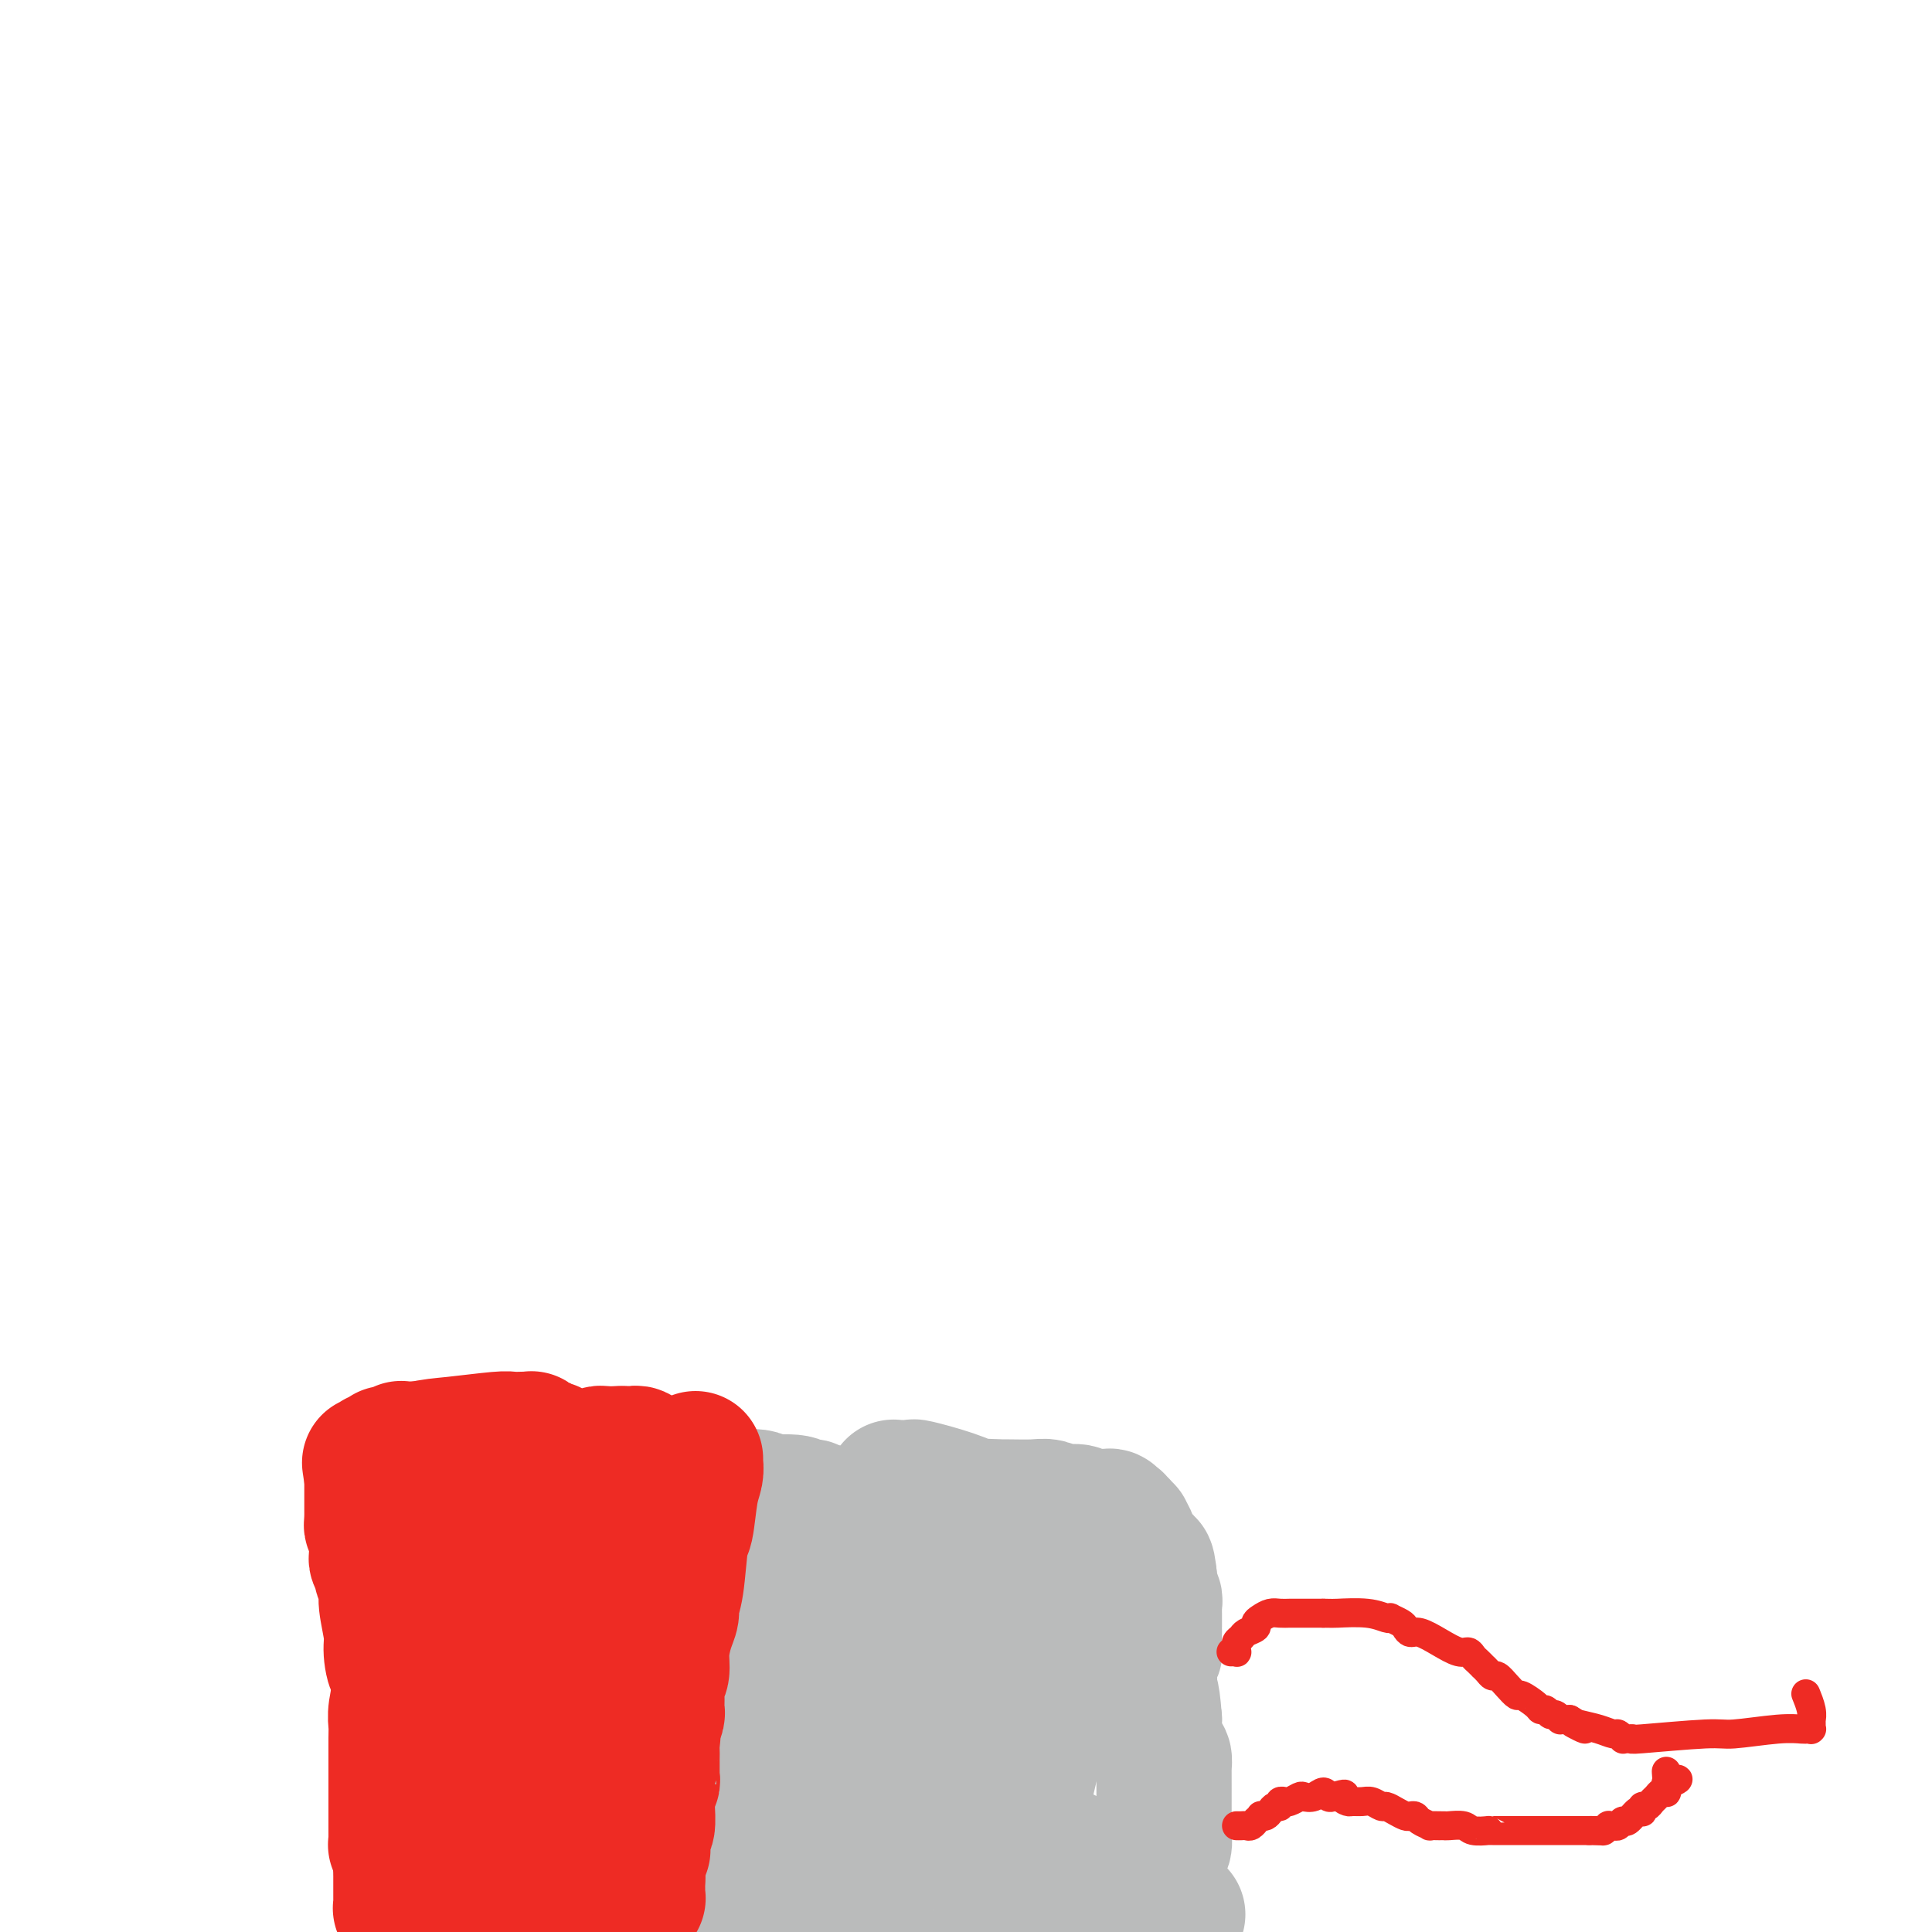 <svg viewBox='0 0 400 400' version='1.1' xmlns='http://www.w3.org/2000/svg' xmlns:xlink='http://www.w3.org/1999/xlink'><g fill='none' stroke='#BABBBB' stroke-width='6' stroke-linecap='round' stroke-linejoin='round'><path d='M83,300c-0.162,0.000 -0.324,0.000 0,0c0.324,-0.000 1.135,-0.001 2,0c0.865,0.001 1.783,0.003 2,0c0.217,-0.003 -0.268,-0.012 0,0c0.268,0.012 1.288,0.046 2,0c0.712,-0.046 1.116,-0.170 3,0c1.884,0.170 5.250,0.634 7,1c1.750,0.366 1.886,0.634 4,1c2.114,0.366 6.206,0.830 9,1c2.794,0.170 4.289,0.046 5,0c0.711,-0.046 0.637,-0.012 1,0c0.363,0.012 1.163,0.003 2,0c0.837,-0.003 1.710,-0.001 3,0c1.290,0.001 2.995,0.000 4,0c1.005,-0.000 1.309,-0.000 2,0c0.691,0.000 1.769,0.000 3,0c1.231,-0.000 2.616,-0.000 4,0'/><path d='M136,303c8.090,0.460 1.814,0.109 0,0c-1.814,-0.109 0.834,0.023 2,0c1.166,-0.023 0.848,-0.202 1,0c0.152,0.202 0.773,0.787 1,1c0.227,0.213 0.061,0.056 0,0c-0.061,-0.056 -0.018,-0.011 0,0c0.018,0.011 0.012,-0.012 0,0c-0.012,0.012 -0.029,0.059 0,0c0.029,-0.059 0.104,-0.223 1,0c0.896,0.223 2.611,0.833 3,1c0.389,0.167 -0.549,-0.109 1,0c1.549,0.109 5.585,0.603 8,1c2.415,0.397 3.207,0.699 4,1'/><path d='M157,307c3.354,0.587 1.241,0.056 1,0c-0.241,-0.056 1.392,0.363 3,1c1.608,0.637 3.190,1.491 5,2c1.810,0.509 3.847,0.673 5,1c1.153,0.327 1.423,0.819 2,1c0.577,0.181 1.460,0.052 2,0c0.540,-0.052 0.737,-0.028 1,0c0.263,0.028 0.591,0.060 1,0c0.409,-0.060 0.898,-0.212 1,0c0.102,0.212 -0.183,0.789 0,1c0.183,0.211 0.833,0.057 1,0c0.167,-0.057 -0.149,-0.016 0,0c0.149,0.016 0.762,0.008 1,0c0.238,-0.008 0.101,-0.016 0,0c-0.101,0.016 -0.167,0.057 0,0c0.167,-0.057 0.567,-0.211 1,0c0.433,0.211 0.901,0.789 1,1c0.099,0.211 -0.169,0.057 0,0c0.169,-0.057 0.776,-0.015 1,0c0.224,0.015 0.064,0.004 0,0c-0.064,-0.004 -0.032,-0.002 0,0'/><path d='M78,302c0.001,0.418 0.001,0.835 0,1c-0.001,0.165 -0.004,0.076 0,0c0.004,-0.076 0.015,-0.141 0,0c-0.015,0.141 -0.057,0.488 0,1c0.057,0.512 0.211,1.187 0,3c-0.211,1.813 -0.789,4.762 -1,8c-0.211,3.238 -0.056,6.765 0,9c0.056,2.235 0.014,3.178 0,4c-0.014,0.822 0.000,1.522 0,2c-0.000,0.478 -0.015,0.733 0,1c0.015,0.267 0.061,0.547 0,1c-0.061,0.453 -0.230,1.080 0,2c0.230,0.920 0.860,2.134 1,4c0.140,1.866 -0.211,4.384 0,6c0.211,1.616 0.985,2.330 1,3c0.015,0.670 -0.727,1.296 -1,2c-0.273,0.704 -0.076,1.487 0,2c0.076,0.513 0.031,0.757 0,1c-0.031,0.243 -0.047,0.485 0,1c0.047,0.515 0.157,1.303 0,2c-0.157,0.697 -0.581,1.303 -1,2c-0.419,0.697 -0.834,1.485 -1,2c-0.166,0.515 -0.083,0.758 0,1'/><path d='M76,360c-0.403,2.399 0.088,1.897 0,2c-0.088,0.103 -0.756,0.812 -1,1c-0.244,0.188 -0.065,-0.146 0,0c0.065,0.146 0.017,0.773 0,1c-0.017,0.227 -0.004,0.054 0,0c0.004,-0.054 -0.003,0.011 0,0c0.003,-0.011 0.015,-0.099 0,0c-0.015,0.099 -0.057,0.384 0,1c0.057,0.616 0.211,1.565 0,2c-0.211,0.435 -0.789,0.358 -1,2c-0.211,1.642 -0.057,5.003 0,7c0.057,1.997 0.015,2.628 0,3c-0.015,0.372 -0.004,0.484 0,1c0.004,0.516 0.001,1.437 0,2c-0.001,0.563 -0.000,0.767 0,1c0.000,0.233 0.000,0.495 0,1c-0.000,0.505 -0.000,1.252 0,2'/><path d='M74,386c-0.309,4.626 -0.083,3.191 0,3c0.083,-0.191 0.022,0.862 0,2c-0.022,1.138 -0.006,2.360 0,3c0.006,0.640 0.002,0.697 0,1c-0.002,0.303 -0.000,0.851 0,1c0.000,0.149 0.000,-0.100 0,0c-0.000,0.100 -0.000,0.548 0,1c0.000,0.452 0.000,0.906 0,1c-0.000,0.094 -0.000,-0.172 0,0c0.000,0.172 0.000,0.781 0,1c-0.000,0.219 -0.000,0.048 0,0c0.000,-0.048 0.000,0.025 0,0c-0.000,-0.025 -0.000,-0.150 0,0c0.000,0.150 0.000,0.575 0,1'/><path d='M77,399c-0.164,0.038 -0.327,0.077 0,0c0.327,-0.077 1.145,-0.269 4,-1c2.855,-0.731 7.749,-2.000 11,-3c3.251,-1.000 4.860,-1.732 6,-2c1.140,-0.268 1.811,-0.072 2,0c0.189,0.072 -0.104,0.019 0,0c0.104,-0.019 0.606,-0.005 1,0c0.394,0.005 0.679,0.001 1,0c0.321,-0.001 0.679,-0.000 1,0c0.321,0.000 0.606,0.000 1,0c0.394,-0.000 0.896,-0.000 2,0c1.104,0.000 2.810,0.000 4,0c1.190,-0.000 1.863,-0.000 3,0c1.137,0.000 2.738,-0.000 4,0c1.262,0.000 2.184,0.000 3,0c0.816,-0.000 1.525,-0.000 2,0c0.475,0.000 0.714,0.000 1,0c0.286,-0.000 0.617,-0.000 1,0c0.383,0.000 0.819,0.001 1,0c0.181,-0.001 0.108,-0.002 0,0c-0.108,0.002 -0.250,0.008 0,0c0.250,-0.008 0.893,-0.030 1,0c0.107,0.030 -0.321,0.113 0,0c0.321,-0.113 1.390,-0.423 3,0c1.610,0.423 3.762,1.580 5,2c1.238,0.420 1.563,0.102 2,0c0.437,-0.102 0.985,0.010 2,0c1.015,-0.010 2.496,-0.144 4,0c1.504,0.144 3.032,0.564 4,1c0.968,0.436 1.376,0.887 2,1c0.624,0.113 1.464,-0.110 2,0c0.536,0.110 0.768,0.555 1,1'/><path d='M151,398c3.565,0.713 1.477,-0.006 1,0c-0.477,0.006 0.657,0.736 1,1c0.343,0.264 -0.104,0.060 0,0c0.104,-0.060 0.759,0.022 1,0c0.241,-0.022 0.069,-0.149 0,0c-0.069,0.149 -0.034,0.575 0,1'/><path d='M197,399c-0.203,0.089 -0.405,0.178 0,0c0.405,-0.178 1.419,-0.622 2,-1c0.581,-0.378 0.730,-0.690 1,-1c0.270,-0.310 0.660,-0.618 1,-1c0.340,-0.382 0.630,-0.838 1,-1c0.370,-0.162 0.821,-0.028 1,0c0.179,0.028 0.086,-0.048 0,0c-0.086,0.048 -0.164,0.220 0,0c0.164,-0.220 0.569,-0.833 1,-1c0.431,-0.167 0.886,0.113 1,0c0.114,-0.113 -0.113,-0.618 0,-1c0.113,-0.382 0.565,-0.641 1,-1c0.435,-0.359 0.853,-0.818 1,-1c0.147,-0.182 0.024,-0.086 0,0c-0.024,0.086 0.050,0.164 0,0c-0.050,-0.164 -0.225,-0.568 0,-1c0.225,-0.432 0.849,-0.890 1,-1c0.151,-0.110 -0.171,0.128 0,0c0.171,-0.128 0.834,-0.622 1,-1c0.166,-0.378 -0.167,-0.640 0,-1c0.167,-0.360 0.833,-0.817 1,-1c0.167,-0.183 -0.166,-0.091 0,0c0.166,0.091 0.829,0.183 1,0c0.171,-0.183 -0.151,-0.641 0,-1c0.151,-0.359 0.776,-0.621 1,-1c0.224,-0.379 0.046,-0.876 0,-1c-0.046,-0.124 0.040,0.125 0,0c-0.040,-0.125 -0.207,-0.625 0,-1c0.207,-0.375 0.787,-0.626 1,-1c0.213,-0.374 0.057,-0.870 0,-1c-0.057,-0.130 -0.016,0.106 0,0c0.016,-0.106 0.008,-0.553 0,-1'/><path d='M213,379c1.464,-2.561 1.124,-1.463 1,-1c-0.124,0.463 -0.033,0.292 0,0c0.033,-0.292 0.006,-0.705 0,-1c-0.006,-0.295 0.008,-0.471 0,-1c-0.008,-0.529 -0.040,-1.412 0,-2c0.040,-0.588 0.151,-0.881 0,-2c-0.151,-1.119 -0.565,-3.063 -1,-5c-0.435,-1.937 -0.890,-3.868 -1,-5c-0.110,-1.132 0.124,-1.465 0,-2c-0.124,-0.535 -0.607,-1.270 -1,-2c-0.393,-0.730 -0.698,-1.453 -1,-2c-0.302,-0.547 -0.603,-0.917 -1,-1c-0.397,-0.083 -0.891,0.122 -1,0c-0.109,-0.122 0.167,-0.572 0,-1c-0.167,-0.428 -0.777,-0.833 -1,-1c-0.223,-0.167 -0.059,-0.096 0,0c0.059,0.096 0.013,0.218 0,0c-0.013,-0.218 0.007,-0.776 0,-1c-0.007,-0.224 -0.041,-0.112 0,0c0.041,0.112 0.155,0.226 0,0c-0.155,-0.226 -0.580,-0.793 -1,-1c-0.420,-0.207 -0.834,-0.056 -1,0c-0.166,0.056 -0.083,0.015 0,0c0.083,-0.015 0.167,-0.004 0,0c-0.167,0.004 -0.583,0.002 -1,0'/><path d='M204,351c-1.082,-1.203 -0.288,-0.712 0,-1c0.288,-0.288 0.071,-1.355 0,-2c-0.071,-0.645 0.004,-0.869 0,-1c-0.004,-0.131 -0.087,-0.170 0,-1c0.087,-0.830 0.343,-2.450 1,-4c0.657,-1.550 1.716,-3.031 2,-4c0.284,-0.969 -0.207,-1.425 0,-2c0.207,-0.575 1.112,-1.269 2,-2c0.888,-0.731 1.759,-1.500 2,-2c0.241,-0.500 -0.146,-0.732 0,-1c0.146,-0.268 0.827,-0.571 1,-1c0.173,-0.429 -0.160,-0.984 0,-2c0.160,-1.016 0.814,-2.492 1,-3c0.186,-0.508 -0.095,-0.048 0,0c0.095,0.048 0.565,-0.317 1,-1c0.435,-0.683 0.835,-1.686 1,-2c0.165,-0.314 0.097,0.059 0,0c-0.097,-0.059 -0.222,-0.551 0,-1c0.222,-0.449 0.792,-0.856 1,-1c0.208,-0.144 0.056,-0.025 0,0c-0.056,0.025 -0.014,-0.045 0,0c0.014,0.045 0.000,0.204 0,0c-0.000,-0.204 0.014,-0.772 0,-1c-0.014,-0.228 -0.054,-0.116 0,0c0.054,0.116 0.204,0.238 0,0c-0.204,-0.238 -0.762,-0.834 -1,-1c-0.238,-0.166 -0.158,0.099 0,0c0.158,-0.099 0.393,-0.563 0,-1c-0.393,-0.437 -1.413,-0.849 -2,-1c-0.587,-0.151 -0.739,-0.043 -1,0c-0.261,0.043 -0.630,0.022 -1,0'/><path d='M211,316c-1.405,-0.691 -2.418,-0.917 -3,-1c-0.582,-0.083 -0.735,-0.023 -1,0c-0.265,0.023 -0.644,0.007 -1,0c-0.356,-0.007 -0.690,-0.006 -1,0c-0.310,0.006 -0.598,0.016 -1,0c-0.402,-0.016 -0.920,-0.057 -1,0c-0.080,0.057 0.278,0.211 0,0c-0.278,-0.211 -1.191,-0.789 -2,-1c-0.809,-0.211 -1.512,-0.057 -2,0c-0.488,0.057 -0.761,0.015 -1,0c-0.239,-0.015 -0.445,-0.004 -1,0c-0.555,0.004 -1.459,0.001 -2,0c-0.541,-0.001 -0.718,-0.000 -1,0c-0.282,0.000 -0.667,0.000 -1,0c-0.333,-0.000 -0.614,-0.000 -1,0c-0.386,0.000 -0.878,0.000 -1,0c-0.122,-0.000 0.127,-0.000 0,0c-0.127,0.000 -0.629,0.000 -1,0c-0.371,-0.000 -0.611,-0.000 -1,0c-0.389,0.000 -0.925,0.000 -1,0c-0.075,-0.000 0.313,-0.000 0,0c-0.313,0.000 -1.327,0.000 -2,0c-0.673,-0.000 -1.006,-0.000 -1,0c0.006,0.000 0.352,0.000 0,0c-0.352,-0.000 -1.401,-0.000 -2,0c-0.599,0.000 -0.749,0.000 -1,0c-0.251,-0.000 -0.603,-0.000 -1,0c-0.397,0.000 -0.838,0.000 -1,0c-0.162,-0.000 -0.046,-0.000 0,0c0.046,0.000 0.023,0.000 0,0'/></g>
<g fill='none' stroke='#BABBBB' stroke-width='28' stroke-linecap='round' stroke-linejoin='round'><path d='M203,321c-0.025,-0.009 -0.049,-0.018 0,0c0.049,0.018 0.172,0.061 0,0c-0.172,-0.061 -0.637,-0.228 -1,0c-0.363,0.228 -0.623,0.850 -1,1c-0.377,0.150 -0.872,-0.171 -1,0c-0.128,0.171 0.110,0.834 0,1c-0.110,0.166 -0.568,-0.166 -1,0c-0.432,0.166 -0.836,0.828 -1,1c-0.164,0.172 -0.086,-0.147 0,0c0.086,0.147 0.182,0.762 0,1c-0.182,0.238 -0.641,0.101 -1,0c-0.359,-0.101 -0.618,-0.167 -1,0c-0.382,0.167 -0.887,0.565 -1,1c-0.113,0.435 0.167,0.905 0,1c-0.167,0.095 -0.781,-0.185 -1,0c-0.219,0.185 -0.045,0.833 0,1c0.045,0.167 -0.040,-0.149 0,0c0.040,0.149 0.204,0.761 0,1c-0.204,0.239 -0.776,0.105 -1,0c-0.224,-0.105 -0.099,-0.182 0,0c0.099,0.182 0.171,0.623 0,1c-0.171,0.377 -0.586,0.688 -1,1'/><path d='M192,331c-1.702,1.499 -0.456,0.247 0,0c0.456,-0.247 0.122,0.510 0,1c-0.122,0.490 -0.033,0.714 0,1c0.033,0.286 0.009,0.635 0,1c-0.009,0.365 -0.002,0.744 0,1c0.002,0.256 -0.001,0.387 0,1c0.001,0.613 0.004,1.708 0,2c-0.004,0.292 -0.016,-0.220 0,0c0.016,0.220 0.061,1.172 0,2c-0.061,0.828 -0.226,1.532 0,2c0.226,0.468 0.845,0.699 1,1c0.155,0.301 -0.155,0.673 0,1c0.155,0.327 0.774,0.610 1,1c0.226,0.390 0.060,0.889 0,1c-0.060,0.111 -0.015,-0.164 0,0c0.015,0.164 -0.000,0.768 0,1c0.000,0.232 0.016,0.093 0,0c-0.016,-0.093 -0.065,-0.138 0,0c0.065,0.138 0.244,0.460 1,1c0.756,0.540 2.090,1.296 3,2c0.910,0.704 1.396,1.354 2,2c0.604,0.646 1.325,1.287 2,2c0.675,0.713 1.304,1.496 2,2c0.696,0.504 1.458,0.727 2,1c0.542,0.273 0.863,0.595 1,1c0.137,0.405 0.089,0.893 0,1c-0.089,0.107 -0.220,-0.168 0,0c0.220,0.168 0.791,0.777 1,1c0.209,0.223 0.056,0.060 0,0c-0.056,-0.060 -0.016,-0.017 0,0c0.016,0.017 0.008,0.009 0,0'/><path d='M208,360c2.236,2.079 1.327,1.278 1,1c-0.327,-0.278 -0.073,-0.032 0,0c0.073,0.032 -0.037,-0.151 0,0c0.037,0.151 0.220,0.635 0,1c-0.220,0.365 -0.844,0.609 -1,1c-0.156,0.391 0.154,0.927 0,1c-0.154,0.073 -0.772,-0.317 -1,0c-0.228,0.317 -0.065,1.340 0,2c0.065,0.660 0.032,0.958 0,1c-0.032,0.042 -0.061,-0.172 0,0c0.061,0.172 0.213,0.732 0,1c-0.213,0.268 -0.792,0.246 -1,1c-0.208,0.754 -0.045,2.285 0,3c0.045,0.715 -0.026,0.616 0,1c0.026,0.384 0.150,1.253 0,2c-0.150,0.747 -0.575,1.374 -1,2'/><path d='M205,377c-0.480,2.807 -0.182,1.326 0,1c0.182,-0.326 0.246,0.505 0,1c-0.246,0.495 -0.802,0.655 -1,1c-0.198,0.345 -0.039,0.876 0,1c0.039,0.124 -0.042,-0.159 0,0c0.042,0.159 0.207,0.759 0,1c-0.207,0.241 -0.787,0.121 -1,0c-0.213,-0.121 -0.060,-0.243 0,0c0.060,0.243 0.027,0.853 0,1c-0.027,0.147 -0.049,-0.167 0,0c0.049,0.167 0.168,0.815 0,1c-0.168,0.185 -0.623,-0.095 -1,0c-0.377,0.095 -0.676,0.563 -1,1c-0.324,0.437 -0.672,0.843 -1,1c-0.328,0.157 -0.636,0.065 -1,0c-0.364,-0.065 -0.783,-0.105 -1,0c-0.217,0.105 -0.230,0.354 -1,1c-0.770,0.646 -2.296,1.689 -3,2c-0.704,0.311 -0.585,-0.109 -1,0c-0.415,0.109 -1.363,0.747 -2,1c-0.637,0.253 -0.962,0.121 -1,0c-0.038,-0.121 0.211,-0.230 0,0c-0.211,0.230 -0.883,0.798 -1,1c-0.117,0.202 0.321,0.039 0,0c-0.321,-0.039 -1.402,0.046 -2,0c-0.598,-0.046 -0.713,-0.222 -1,0c-0.287,0.222 -0.745,0.844 -2,1c-1.255,0.156 -3.305,-0.154 -4,0c-0.695,0.154 -0.033,0.772 -1,1c-0.967,0.228 -3.562,0.065 -5,0c-1.438,-0.065 -1.719,-0.033 -2,0'/><path d='M172,393c-3.529,0.391 -1.351,-0.631 -1,-1c0.351,-0.369 -1.126,-0.085 -2,0c-0.874,0.085 -1.145,-0.030 -2,0c-0.855,0.030 -2.295,0.203 -3,0c-0.705,-0.203 -0.676,-0.783 -1,-1c-0.324,-0.217 -1.001,-0.071 -2,0c-0.999,0.071 -2.319,0.068 -3,0c-0.681,-0.068 -0.724,-0.201 -4,-1c-3.276,-0.799 -9.785,-2.266 -13,-3c-3.215,-0.734 -3.135,-0.736 -5,-1c-1.865,-0.264 -5.676,-0.790 -8,-1c-2.324,-0.210 -3.162,-0.105 -4,0'/><path d='M124,385c-7.640,-1.222 -2.742,-0.276 -1,0c1.742,0.276 0.326,-0.120 -1,0c-1.326,0.120 -2.563,0.754 -4,1c-1.437,0.246 -3.076,0.104 -4,0c-0.924,-0.104 -1.134,-0.172 -2,0c-0.866,0.172 -2.387,0.582 -4,1c-1.613,0.418 -3.318,0.844 -4,1c-0.682,0.156 -0.340,0.041 -1,0c-0.660,-0.041 -2.322,-0.010 -3,0c-0.678,0.010 -0.372,-0.001 -1,0c-0.628,0.001 -2.192,0.014 -3,0c-0.808,-0.014 -0.861,-0.056 -1,0c-0.139,0.056 -0.363,0.211 -1,0c-0.637,-0.211 -1.686,-0.789 -2,-1c-0.314,-0.211 0.108,-0.057 0,0c-0.108,0.057 -0.745,0.016 -1,0c-0.255,-0.016 -0.127,-0.008 0,0'/><path d='M91,387c-5.345,0.083 -2.206,-0.710 -1,-1c1.206,-0.290 0.481,-0.078 0,0c-0.481,0.078 -0.716,0.021 -1,0c-0.284,-0.021 -0.616,-0.006 -1,0c-0.384,0.006 -0.820,0.001 -1,0c-0.180,-0.001 -0.104,-0.000 0,0c0.104,0.000 0.234,0.000 0,0c-0.234,-0.000 -0.833,-0.000 -1,0c-0.167,0.000 0.099,-0.000 0,0c-0.099,0.000 -0.561,0.000 -1,0c-0.439,-0.000 -0.853,-0.000 -1,0c-0.147,0.000 -0.025,0.001 0,0c0.025,-0.001 -0.046,-0.004 0,0c0.046,0.004 0.208,0.016 0,0c-0.208,-0.016 -0.788,-0.061 -1,0c-0.212,0.061 -0.057,0.228 0,0c0.057,-0.228 0.015,-0.850 0,-1c-0.015,-0.150 -0.004,0.171 0,0c0.004,-0.171 0.001,-0.834 0,-1c-0.001,-0.166 -0.000,0.166 0,0c0.000,-0.166 0.000,-0.828 0,-1c-0.000,-0.172 -0.000,0.148 0,0c0.000,-0.148 0.000,-0.765 0,-1c-0.000,-0.235 -0.001,-0.090 0,0c0.001,0.090 0.004,0.123 0,0c-0.004,-0.123 -0.016,-0.402 0,-1c0.016,-0.598 0.060,-1.517 0,-2c-0.060,-0.483 -0.222,-0.532 0,-1c0.222,-0.468 0.829,-1.357 1,-2c0.171,-0.643 -0.094,-1.041 0,-2c0.094,-0.959 0.547,-2.480 1,-4'/><path d='M85,370c0.547,-2.995 0.915,-3.482 1,-4c0.085,-0.518 -0.113,-1.066 0,-2c0.113,-0.934 0.537,-2.254 1,-4c0.463,-1.746 0.965,-3.918 1,-5c0.035,-1.082 -0.397,-1.073 0,-2c0.397,-0.927 1.623,-2.788 2,-4c0.377,-1.212 -0.094,-1.774 0,-2c0.094,-0.226 0.755,-0.116 1,0c0.245,0.116 0.076,0.238 0,0c-0.076,-0.238 -0.059,-0.837 0,-1c0.059,-0.163 0.159,0.110 0,0c-0.159,-0.110 -0.578,-0.604 -1,-1c-0.422,-0.396 -0.849,-0.695 -1,-1c-0.151,-0.305 -0.026,-0.618 0,-1c0.026,-0.382 -0.046,-0.835 0,-1c0.046,-0.165 0.209,-0.043 0,0c-0.209,0.043 -0.792,0.008 -1,0c-0.208,-0.008 -0.042,0.012 0,0c0.042,-0.012 -0.041,-0.055 0,0c0.041,0.055 0.207,0.208 0,0c-0.207,-0.208 -0.788,-0.778 -1,-1c-0.212,-0.222 -0.057,-0.097 0,0c0.057,0.097 0.015,0.167 0,0c-0.015,-0.167 -0.004,-0.569 0,-1c0.004,-0.431 0.002,-0.889 0,-1c-0.002,-0.111 -0.004,0.125 0,0c0.004,-0.125 0.015,-0.611 0,-1c-0.015,-0.389 -0.056,-0.682 0,-1c0.056,-0.318 0.207,-0.663 0,-1c-0.207,-0.337 -0.774,-0.668 -1,-1c-0.226,-0.332 -0.113,-0.666 0,-1'/><path d='M86,334c-0.790,-2.321 -0.264,-2.124 0,-2c0.264,0.124 0.268,0.175 0,0c-0.268,-0.175 -0.808,-0.575 -1,-1c-0.192,-0.425 -0.037,-0.876 0,-1c0.037,-0.124 -0.043,0.079 0,0c0.043,-0.079 0.209,-0.442 0,-1c-0.209,-0.558 -0.792,-1.312 -1,-2c-0.208,-0.688 -0.042,-1.309 0,-2c0.042,-0.691 -0.040,-1.453 0,-2c0.040,-0.547 0.203,-0.878 0,-1c-0.203,-0.122 -0.772,-0.035 -1,0c-0.228,0.035 -0.114,0.017 0,0'/><path d='M83,322c-0.464,-2.018 -0.124,-1.064 0,-1c0.124,0.064 0.033,-0.761 0,-1c-0.033,-0.239 -0.009,0.109 0,0c0.009,-0.109 0.002,-0.674 0,-1c-0.002,-0.326 -0.001,-0.412 0,-1c0.001,-0.588 0.000,-1.678 0,-2c-0.000,-0.322 -0.000,0.125 0,0c0.000,-0.125 0.000,-0.821 0,-1c-0.000,-0.179 -0.000,0.159 0,0c0.000,-0.159 0.000,-0.813 0,-1c-0.000,-0.187 -0.000,0.094 0,0c0.000,-0.094 0.000,-0.564 0,-1c-0.000,-0.436 -0.000,-0.839 0,-1c0.000,-0.161 -0.000,-0.082 0,0c0.000,0.082 0.000,0.167 0,0c-0.000,-0.167 -0.000,-0.585 0,-1c0.000,-0.415 0.000,-0.828 0,-1c-0.000,-0.172 -0.000,-0.103 0,0c0.000,0.103 0.000,0.239 0,0c-0.000,-0.239 -0.000,-0.852 0,-1c0.000,-0.148 0.000,0.171 0,0c-0.000,-0.171 -0.001,-0.831 0,-1c0.001,-0.169 0.004,0.152 0,0c-0.004,-0.152 -0.015,-0.776 0,-1c0.015,-0.224 0.057,-0.046 0,0c-0.057,0.046 -0.212,-0.039 0,0c0.212,0.039 0.792,0.204 1,0c0.208,-0.204 0.046,-0.776 0,-1c-0.046,-0.224 0.026,-0.099 0,0c-0.026,0.099 -0.150,0.171 0,0c0.150,-0.171 0.575,-0.586 1,-1'/><path d='M85,305c0.797,-2.646 1.789,-0.762 2,0c0.211,0.762 -0.360,0.400 0,0c0.360,-0.400 1.653,-0.838 2,-1c0.347,-0.162 -0.250,-0.047 0,0c0.250,0.047 1.347,0.027 2,0c0.653,-0.027 0.861,-0.060 1,0c0.139,0.060 0.209,0.212 1,0c0.791,-0.212 2.303,-0.789 3,-1c0.697,-0.211 0.579,-0.057 1,0c0.421,0.057 1.380,0.015 2,0c0.620,-0.015 0.902,-0.004 1,0c0.098,0.004 0.012,0.001 0,0c-0.012,-0.001 0.048,-0.000 0,0c-0.048,0.000 -0.205,0.000 0,0c0.205,-0.000 0.772,-0.000 1,0c0.228,0.000 0.117,0.000 0,0c-0.117,-0.000 -0.239,-0.001 0,0c0.239,0.001 0.841,0.004 1,0c0.159,-0.004 -0.124,-0.015 0,0c0.124,0.015 0.655,0.056 1,0c0.345,-0.056 0.506,-0.207 1,0c0.494,0.207 1.323,0.773 2,1c0.677,0.227 1.203,0.114 2,0c0.797,-0.114 1.866,-0.228 3,0c1.134,0.228 2.332,0.797 3,1c0.668,0.203 0.807,0.040 1,0c0.193,-0.040 0.441,0.045 1,0c0.559,-0.045 1.428,-0.218 2,0c0.572,0.218 0.846,0.828 1,1c0.154,0.172 0.187,-0.094 1,0c0.813,0.094 2.407,0.547 4,1'/><path d='M124,307c4.069,0.620 3.242,0.170 3,0c-0.242,-0.170 0.101,-0.059 1,0c0.899,0.059 2.353,0.067 3,0c0.647,-0.067 0.488,-0.210 1,0c0.512,0.210 1.694,0.774 2,1c0.306,0.226 -0.265,0.113 0,0c0.265,-0.113 1.365,-0.226 2,0c0.635,0.226 0.804,0.793 1,1c0.196,0.207 0.420,0.056 1,0c0.580,-0.056 1.517,-0.015 2,0c0.483,0.015 0.512,0.004 1,0c0.488,-0.004 1.437,-0.001 2,0c0.563,0.001 0.742,0.000 1,0c0.258,-0.000 0.595,0.000 1,0c0.405,-0.000 0.879,-0.001 1,0c0.121,0.001 -0.109,0.004 0,0c0.109,-0.004 0.557,-0.015 1,0c0.443,0.015 0.880,0.055 1,0c0.120,-0.055 -0.079,-0.207 0,0c0.079,0.207 0.434,0.772 1,1c0.566,0.228 1.342,0.117 3,0c1.658,-0.117 4.199,-0.241 5,0c0.801,0.241 -0.136,0.848 1,1c1.136,0.152 4.346,-0.152 6,0c1.654,0.152 1.754,0.759 2,1c0.246,0.241 0.640,0.117 1,0c0.360,-0.117 0.688,-0.228 1,0c0.312,0.228 0.609,0.793 1,1c0.391,0.207 0.874,0.056 1,0c0.126,-0.056 -0.107,-0.016 0,0c0.107,0.016 0.553,0.008 1,0'/><path d='M171,313c7.287,1.150 2.005,1.025 0,1c-2.005,-0.025 -0.733,0.050 0,0c0.733,-0.050 0.927,-0.223 1,0c0.073,0.223 0.024,0.844 0,1c-0.024,0.156 -0.021,-0.151 0,0c0.021,0.151 0.062,0.761 0,1c-0.062,0.239 -0.228,0.107 0,0c0.228,-0.107 0.848,-0.190 1,0c0.152,0.190 -0.166,0.652 0,1c0.166,0.348 0.815,0.582 1,1c0.185,0.418 -0.094,1.019 0,2c0.094,0.981 0.561,2.343 1,3c0.439,0.657 0.850,0.609 1,1c0.150,0.391 0.040,1.220 0,2c-0.040,0.780 -0.011,1.509 0,2c0.011,0.491 0.003,0.744 0,1c-0.003,0.256 -0.000,0.515 0,1c0.000,0.485 -0.001,1.194 0,2c0.001,0.806 0.004,1.708 0,2c-0.004,0.292 -0.015,-0.025 0,0c0.015,0.025 0.057,0.391 0,1c-0.057,0.609 -0.211,1.462 0,2c0.211,0.538 0.789,0.760 1,1c0.211,0.240 0.056,0.499 0,1c-0.056,0.501 -0.013,1.243 0,2c0.013,0.757 -0.003,1.529 0,2c0.003,0.471 0.026,0.640 0,1c-0.026,0.360 -0.100,0.911 0,2c0.100,1.089 0.373,2.716 1,4c0.627,1.284 1.608,2.224 2,3c0.392,0.776 0.196,1.388 0,2'/><path d='M180,355c1.333,6.847 0.165,2.966 0,2c-0.165,-0.966 0.674,0.984 1,2c0.326,1.016 0.140,1.099 0,1c-0.140,-0.099 -0.235,-0.380 0,0c0.235,0.380 0.799,1.421 1,2c0.201,0.579 0.040,0.694 0,1c-0.040,0.306 0.042,0.802 0,1c-0.042,0.198 -0.207,0.099 0,0c0.207,-0.099 0.787,-0.200 1,0c0.213,0.200 0.061,0.699 0,1c-0.061,0.301 -0.030,0.405 0,1c0.030,0.595 0.061,1.680 0,2c-0.061,0.320 -0.212,-0.126 0,0c0.212,0.126 0.789,0.822 1,1c0.211,0.178 0.057,-0.164 0,0c-0.057,0.164 -0.015,0.833 0,1c0.015,0.167 0.004,-0.166 0,0c-0.004,0.166 -0.001,0.833 0,1c0.001,0.167 0.000,-0.165 0,0c-0.000,0.165 0.000,0.829 0,1c-0.000,0.171 -0.002,-0.150 0,0c0.002,0.150 0.008,0.772 0,1c-0.008,0.228 -0.029,0.062 0,0c0.029,-0.062 0.107,-0.020 0,0c-0.107,0.020 -0.399,0.016 -1,0c-0.601,-0.016 -1.513,-0.046 -2,0c-0.487,0.046 -0.550,0.167 -1,0c-0.450,-0.167 -1.285,-0.622 -2,-1c-0.715,-0.378 -1.308,-0.679 -2,-1c-0.692,-0.321 -1.483,-0.663 -2,-1c-0.517,-0.337 -0.758,-0.668 -1,-1'/><path d='M173,369c-2.877,-0.820 -6.071,-0.870 -10,-2c-3.929,-1.130 -8.593,-3.340 -11,-4c-2.407,-0.660 -2.558,0.231 -3,0c-0.442,-0.231 -1.175,-1.585 -2,-2c-0.825,-0.415 -1.741,0.107 -2,0c-0.259,-0.107 0.137,-0.845 0,-1c-0.137,-0.155 -0.809,0.271 -2,0c-1.191,-0.271 -2.901,-1.239 -4,-2c-1.099,-0.761 -1.587,-1.314 -3,-2c-1.413,-0.686 -3.751,-1.504 -5,-2c-1.249,-0.496 -1.411,-0.669 -2,-1c-0.589,-0.331 -1.607,-0.821 -2,-1c-0.393,-0.179 -0.162,-0.048 0,0c0.162,0.048 0.254,0.013 0,0c-0.254,-0.013 -0.856,-0.004 -1,0c-0.144,0.004 0.169,0.002 0,0c-0.169,-0.002 -0.821,-0.004 -1,0c-0.179,0.004 0.116,0.016 0,0c-0.116,-0.016 -0.643,-0.059 -1,0c-0.357,0.059 -0.544,0.219 -1,0c-0.456,-0.219 -1.180,-0.817 -2,-1c-0.820,-0.183 -1.736,0.049 -2,0c-0.264,-0.049 0.123,-0.379 0,-1c-0.123,-0.621 -0.756,-1.534 -1,-2c-0.244,-0.466 -0.098,-0.486 0,-1c0.098,-0.514 0.148,-1.523 0,-2c-0.148,-0.477 -0.493,-0.421 0,-1c0.493,-0.579 1.823,-1.795 3,-3c1.177,-1.205 2.202,-2.401 3,-3c0.798,-0.599 1.371,-0.600 2,-1c0.629,-0.400 1.315,-1.200 2,-2'/><path d='M128,335c2.175,-1.536 2.611,-0.377 4,0c1.389,0.377 3.730,-0.029 5,0c1.270,0.029 1.470,0.491 3,1c1.530,0.509 4.389,1.064 7,2c2.611,0.936 4.973,2.255 6,3c1.027,0.745 0.720,0.918 1,1c0.280,0.082 1.147,0.075 2,0c0.853,-0.075 1.692,-0.216 2,0c0.308,0.216 0.086,0.789 0,1c-0.086,0.211 -0.034,0.060 0,0c0.034,-0.060 0.052,-0.030 0,0c-0.052,0.030 -0.173,0.060 0,0c0.173,-0.060 0.639,-0.208 1,0c0.361,0.208 0.618,0.774 1,1c0.382,0.226 0.891,0.113 1,0c0.109,-0.113 -0.181,-0.228 0,0c0.181,0.228 0.833,0.797 1,1c0.167,0.203 -0.151,0.040 0,0c0.151,-0.040 0.772,0.043 1,0c0.228,-0.043 0.063,-0.210 0,0c-0.063,0.210 -0.023,0.798 0,1c0.023,0.202 0.030,0.016 0,0c-0.030,-0.016 -0.098,0.136 0,0c0.098,-0.136 0.363,-0.562 0,-1c-0.363,-0.438 -1.355,-0.890 -2,-1c-0.645,-0.110 -0.945,0.122 -1,0c-0.055,-0.122 0.134,-0.599 0,-1c-0.134,-0.401 -0.593,-0.726 -1,-1c-0.407,-0.274 -0.763,-0.497 -1,-1c-0.237,-0.503 -0.353,-1.287 -1,-2c-0.647,-0.713 -1.823,-1.357 -3,-2'/><path d='M154,337c-1.254,-1.630 -0.389,-1.705 0,-2c0.389,-0.295 0.302,-0.811 0,-1c-0.302,-0.189 -0.817,-0.051 -1,0c-0.183,0.051 -0.033,0.014 0,0c0.033,-0.014 -0.051,-0.007 0,0c0.051,0.007 0.238,0.012 0,0c-0.238,-0.012 -0.900,-0.041 -1,0c-0.100,0.041 0.362,0.151 0,0c-0.362,-0.151 -1.549,-0.562 -2,-1c-0.451,-0.438 -0.166,-0.901 -1,-1c-0.834,-0.099 -2.788,0.167 -4,0c-1.212,-0.167 -1.683,-0.769 -2,-1c-0.317,-0.231 -0.481,-0.093 -1,0c-0.519,0.093 -1.395,0.140 -2,0c-0.605,-0.140 -0.940,-0.468 -4,-1c-3.060,-0.532 -8.844,-1.267 -13,-2c-4.156,-0.733 -6.683,-1.464 -9,-2c-2.317,-0.536 -4.424,-0.876 -6,-1c-1.576,-0.124 -2.622,-0.033 -3,0c-0.378,0.033 -0.087,0.009 0,0c0.087,-0.009 -0.028,-0.002 0,0c0.028,0.002 0.200,0.000 0,0c-0.200,-0.000 -0.774,0.001 -1,0c-0.226,-0.001 -0.106,-0.004 0,0c0.106,0.004 0.197,0.015 0,0c-0.197,-0.015 -0.684,-0.057 -1,0c-0.316,0.057 -0.463,0.211 -1,0c-0.537,-0.211 -1.463,-0.789 -2,-1c-0.537,-0.211 -0.683,-0.057 -1,0c-0.317,0.057 -0.805,0.016 -1,0c-0.195,-0.016 -0.098,-0.008 0,0'/><path d='M98,324c-7.032,-1.082 -2.613,-0.286 -1,0c1.613,0.286 0.421,0.061 0,0c-0.421,-0.061 -0.072,0.042 0,0c0.072,-0.042 -0.132,-0.228 0,0c0.132,0.228 0.600,0.870 1,1c0.400,0.130 0.733,-0.251 1,0c0.267,0.251 0.469,1.135 1,2c0.531,0.865 1.393,1.710 2,2c0.607,0.290 0.961,0.026 1,0c0.039,-0.026 -0.237,0.186 0,1c0.237,0.814 0.988,2.232 1,3c0.012,0.768 -0.715,0.888 -1,1c-0.285,0.112 -0.129,0.215 0,1c0.129,0.785 0.231,2.251 0,3c-0.231,0.749 -0.794,0.782 -1,1c-0.206,0.218 -0.054,0.621 0,1c0.054,0.379 0.011,0.734 0,1c-0.011,0.266 0.011,0.444 0,1c-0.011,0.556 -0.057,1.491 0,2c0.057,0.509 0.215,0.594 0,1c-0.215,0.406 -0.804,1.135 -1,2c-0.196,0.865 -0.001,1.867 0,3c0.001,1.133 -0.194,2.397 0,3c0.194,0.603 0.777,0.543 1,1c0.223,0.457 0.087,1.429 0,2c-0.087,0.571 -0.125,0.741 0,1c0.125,0.259 0.412,0.608 1,1c0.588,0.392 1.477,0.827 2,2c0.523,1.173 0.679,3.085 1,4c0.321,0.915 0.806,0.833 1,1c0.194,0.167 0.097,0.584 0,1'/><path d='M107,366c1.150,2.178 1.026,1.123 1,1c-0.026,-0.123 0.047,0.685 0,1c-0.047,0.315 -0.212,0.137 0,0c0.212,-0.137 0.803,-0.234 1,0c0.197,0.234 0.000,0.799 1,1c1.000,0.201 3.197,0.039 4,0c0.803,-0.039 0.213,0.045 5,0c4.787,-0.045 14.950,-0.220 21,0c6.050,0.220 7.988,0.833 9,1c1.012,0.167 1.097,-0.113 2,0c0.903,0.113 2.623,0.618 5,1c2.377,0.382 5.409,0.641 8,1c2.591,0.359 4.740,0.817 6,1c1.260,0.183 1.630,0.092 2,0'/><path d='M172,373c10.226,1.032 3.292,0.112 1,0c-2.292,-0.112 0.059,0.586 1,1c0.941,0.414 0.472,0.546 1,1c0.528,0.454 2.054,1.232 4,2c1.946,0.768 4.311,1.526 6,2c1.689,0.474 2.701,0.663 3,1c0.299,0.337 -0.117,0.822 0,1c0.117,0.178 0.766,0.048 1,0c0.234,-0.048 0.051,-0.013 0,0c-0.051,0.013 0.028,0.005 0,0c-0.028,-0.005 -0.163,-0.005 0,0c0.163,0.005 0.623,0.017 1,0c0.377,-0.017 0.669,-0.061 1,0c0.331,0.061 0.699,0.228 1,0c0.301,-0.228 0.535,-0.850 1,-1c0.465,-0.150 1.161,0.174 2,0c0.839,-0.174 1.821,-0.846 3,-1c1.179,-0.154 2.557,0.208 4,0c1.443,-0.208 2.953,-0.988 4,-1c1.047,-0.012 1.633,0.745 2,1c0.367,0.255 0.515,0.010 1,0c0.485,-0.010 1.307,0.217 3,1c1.693,0.783 4.256,2.122 6,3c1.744,0.878 2.667,1.293 6,3c3.333,1.707 9.074,4.705 12,6c2.926,1.295 3.036,0.887 3,1c-0.036,0.113 -0.220,0.749 0,1c0.220,0.251 0.842,0.119 1,0c0.158,-0.119 -0.150,-0.224 0,0c0.150,0.224 0.757,0.778 1,1c0.243,0.222 0.121,0.111 0,0'/><path d='M241,395c5.475,2.634 1.663,0.720 0,0c-1.663,-0.720 -1.177,-0.246 -1,0c0.177,0.246 0.044,0.263 0,0c-0.044,-0.263 0.002,-0.807 0,-1c-0.002,-0.193 -0.053,-0.037 0,0c0.053,0.037 0.211,-0.045 0,0c-0.211,0.045 -0.792,0.218 -1,0c-0.208,-0.218 -0.043,-0.828 0,-1c0.043,-0.172 -0.037,0.095 0,0c0.037,-0.095 0.192,-0.553 0,-1c-0.192,-0.447 -0.732,-0.884 -1,-1c-0.268,-0.116 -0.264,0.089 0,0c0.264,-0.089 0.789,-0.472 1,-1c0.211,-0.528 0.109,-1.202 0,-2c-0.109,-0.798 -0.226,-1.720 0,-2c0.226,-0.280 0.797,0.081 1,0c0.203,-0.081 0.040,-0.606 0,-1c-0.040,-0.394 0.042,-0.658 0,-1c-0.042,-0.342 -0.207,-0.763 0,-1c0.207,-0.237 0.788,-0.291 1,-1c0.212,-0.709 0.057,-2.072 0,-3c-0.057,-0.928 -0.014,-1.419 0,-3c0.014,-1.581 0.001,-4.251 0,-6c-0.001,-1.749 0.010,-2.577 0,-3c-0.010,-0.423 -0.041,-0.442 0,-1c0.041,-0.558 0.155,-1.655 0,-2c-0.155,-0.345 -0.580,0.061 -1,-1c-0.420,-1.061 -0.834,-3.589 -1,-5c-0.166,-1.411 -0.083,-1.706 0,-2'/><path d='M239,356c-0.536,-7.000 -0.876,-5.000 -1,-5c-0.124,0.000 -0.033,-1.999 0,-3c0.033,-1.001 0.009,-1.004 0,-1c-0.009,0.004 -0.002,0.016 0,0c0.002,-0.016 0.001,-0.059 0,0c-0.001,0.059 -0.001,0.219 0,0c0.001,-0.219 0.004,-0.819 0,-1c-0.004,-0.181 -0.015,0.056 0,0c0.015,-0.056 0.057,-0.405 0,-1c-0.057,-0.595 -0.211,-1.437 0,-2c0.211,-0.563 0.789,-0.847 1,-1c0.211,-0.153 0.057,-0.173 0,-1c-0.057,-0.827 -0.015,-2.460 0,-3c0.015,-0.540 0.004,0.014 0,0c-0.004,-0.014 -0.001,-0.596 0,-1c0.001,-0.404 0.000,-0.630 0,-1c-0.000,-0.370 -0.000,-0.883 0,-1c0.000,-0.117 0.000,0.162 0,0c-0.000,-0.162 -0.000,-0.764 0,-1c0.000,-0.236 0.001,-0.105 0,0c-0.001,0.105 -0.004,0.183 0,0c0.004,-0.183 0.015,-0.627 0,-1c-0.015,-0.373 -0.057,-0.675 0,-1c0.057,-0.325 0.211,-0.674 0,-1c-0.211,-0.326 -0.789,-0.631 -1,-1c-0.211,-0.369 -0.057,-0.803 0,-1c0.057,-0.197 0.015,-0.156 0,0c-0.015,0.156 -0.004,0.427 0,0c0.004,-0.427 0.001,-1.550 0,-2c-0.001,-0.450 -0.001,-0.225 0,0'/><path d='M238,327c-0.397,-4.956 -0.890,-2.847 -1,-2c-0.110,0.847 0.164,0.430 0,0c-0.164,-0.430 -0.766,-0.875 -1,-1c-0.234,-0.125 -0.100,0.070 0,0c0.100,-0.070 0.166,-0.405 0,-1c-0.166,-0.595 -0.565,-1.451 -1,-2c-0.435,-0.549 -0.905,-0.792 -1,-1c-0.095,-0.208 0.186,-0.382 0,-1c-0.186,-0.618 -0.838,-1.681 -1,-2c-0.162,-0.319 0.167,0.107 0,0c-0.167,-0.107 -0.828,-0.747 -1,-1c-0.172,-0.253 0.146,-0.120 0,0c-0.146,0.120 -0.757,0.228 -1,0c-0.243,-0.228 -0.118,-0.792 0,-1c0.118,-0.208 0.229,-0.059 0,0c-0.229,0.059 -0.797,0.030 -1,0c-0.203,-0.030 -0.041,-0.061 0,0c0.041,0.061 -0.041,0.212 0,0c0.041,-0.212 0.204,-0.789 0,-1c-0.204,-0.211 -0.775,-0.057 -1,0c-0.225,0.057 -0.105,0.016 0,0c0.105,-0.016 0.195,-0.008 0,0c-0.195,0.008 -0.674,0.017 -1,0c-0.326,-0.017 -0.499,-0.061 -1,0c-0.501,0.061 -1.328,0.227 -2,0c-0.672,-0.227 -1.187,-0.845 -2,-1c-0.813,-0.155 -1.922,0.155 -3,0c-1.078,-0.155 -2.124,-0.773 -3,-1c-0.876,-0.227 -1.582,-0.061 -3,0c-1.418,0.061 -3.548,0.017 -5,0c-1.452,-0.017 -2.226,-0.009 -3,0'/><path d='M206,312c-4.803,-0.399 -4.309,0.103 -5,0c-0.691,-0.103 -2.567,-0.813 -4,-1c-1.433,-0.187 -2.422,0.147 -3,0c-0.578,-0.147 -0.746,-0.775 -1,-1c-0.254,-0.225 -0.593,-0.046 -1,0c-0.407,0.046 -0.883,-0.040 -1,0c-0.117,0.040 0.124,0.207 0,0c-0.124,-0.207 -0.612,-0.787 -1,-1c-0.388,-0.213 -0.677,-0.057 -1,0c-0.323,0.057 -0.679,0.015 -1,0c-0.321,-0.015 -0.608,-0.004 -1,0c-0.392,0.004 -0.890,0.001 -1,0c-0.110,-0.001 0.167,0.001 0,0c-0.167,-0.001 -0.777,-0.004 -1,0c-0.223,0.004 -0.060,0.015 0,0c0.060,-0.015 0.015,-0.057 0,0c-0.015,0.057 -0.001,0.211 0,0c0.001,-0.211 -0.012,-0.789 0,-1c0.012,-0.211 0.050,-0.056 0,0c-0.050,0.056 -0.187,0.014 0,0c0.187,-0.014 0.698,0.002 1,0c0.302,-0.002 0.396,-0.020 1,0c0.604,0.020 1.718,0.079 2,0c0.282,-0.079 -0.268,-0.295 1,0c1.268,0.295 4.353,1.101 7,2c2.647,0.899 4.856,1.891 7,3c2.144,1.109 4.224,2.336 6,3c1.776,0.664 3.249,0.766 4,1c0.751,0.234 0.779,0.602 1,1c0.221,0.398 0.635,0.828 1,1c0.365,0.172 0.683,0.086 1,0'/><path d='M217,319c3.548,1.618 2.419,1.165 2,1c-0.419,-0.165 -0.126,-0.040 0,0c0.126,0.040 0.087,-0.004 0,0c-0.087,0.004 -0.220,0.056 0,0c0.220,-0.056 0.794,-0.218 1,0c0.206,0.218 0.044,0.818 0,1c-0.044,0.182 0.030,-0.053 0,0c-0.030,0.053 -0.164,0.395 0,1c0.164,0.605 0.625,1.472 1,2c0.375,0.528 0.665,0.715 1,1c0.335,0.285 0.717,0.668 1,1c0.283,0.332 0.468,0.615 0,2c-0.468,1.385 -1.588,3.873 -2,5c-0.412,1.127 -0.117,0.892 -1,5c-0.883,4.108 -2.944,12.559 -5,21c-2.056,8.441 -4.108,16.871 -5,23c-0.892,6.129 -0.625,9.958 0,12c0.625,2.042 1.607,2.298 2,3c0.393,0.702 0.196,1.851 0,3'/><path d='M218,397c-0.121,0.142 -0.243,0.284 0,0c0.243,-0.284 0.850,-0.993 1,-2c0.150,-1.007 -0.156,-2.312 0,-3c0.156,-0.688 0.774,-0.758 1,-1c0.226,-0.242 0.061,-0.657 0,-1c-0.061,-0.343 -0.016,-0.614 0,-1c0.016,-0.386 0.004,-0.888 0,-1c-0.004,-0.112 -0.001,0.166 0,0c0.001,-0.166 0.000,-0.775 0,-1c-0.000,-0.225 -0.000,-0.064 0,0c0.000,0.064 0.000,0.032 0,0'/></g>
<g fill='none' stroke='#EE2B24' stroke-width='28' stroke-linecap='round' stroke-linejoin='round'><path d='M144,302c0.006,0.466 0.013,0.931 0,1c-0.013,0.069 -0.045,-0.259 0,0c0.045,0.259 0.167,1.105 0,2c-0.167,0.895 -0.623,1.840 -1,4c-0.377,2.160 -0.675,5.537 -1,7c-0.325,1.463 -0.678,1.012 -1,3c-0.322,1.988 -0.612,6.415 -1,9c-0.388,2.585 -0.873,3.330 -1,4c-0.127,0.670 0.106,1.267 0,2c-0.106,0.733 -0.550,1.602 -1,3c-0.450,1.398 -0.905,3.324 -1,5c-0.095,1.676 0.172,3.104 0,4c-0.172,0.896 -0.782,1.262 -1,2c-0.218,0.738 -0.044,1.847 0,3c0.044,1.153 -0.041,2.350 0,3c0.041,0.650 0.207,0.751 0,1c-0.207,0.249 -0.788,0.644 -1,1c-0.212,0.356 -0.057,0.673 0,1c0.057,0.327 0.015,0.665 0,1c-0.015,0.335 -0.004,0.667 0,1c0.004,0.333 0.002,0.666 0,1'/><path d='M135,360c-1.392,8.919 -0.373,2.218 0,0c0.373,-2.218 0.100,0.049 0,1c-0.100,0.951 -0.027,0.587 0,1c0.027,0.413 0.007,1.602 0,2c-0.007,0.398 -0.001,0.004 0,0c0.001,-0.004 -0.004,0.383 0,1c0.004,0.617 0.015,1.465 0,2c-0.015,0.535 -0.057,0.756 0,1c0.057,0.244 0.212,0.512 0,1c-0.212,0.488 -0.793,1.197 -1,2c-0.207,0.803 -0.041,1.700 0,2c0.041,0.300 -0.041,0.002 0,1c0.041,0.998 0.207,3.290 0,4c-0.207,0.710 -0.788,-0.163 -1,0c-0.212,0.163 -0.057,1.363 0,2c0.057,0.637 0.015,0.711 0,1c-0.015,0.289 -0.003,0.794 0,1c0.003,0.206 -0.003,0.112 0,0c0.003,-0.112 0.015,-0.241 0,0c-0.015,0.241 -0.057,0.852 0,1c0.057,0.148 0.211,-0.167 0,0c-0.211,0.167 -0.789,0.816 -1,1c-0.211,0.184 -0.057,-0.095 0,0c0.057,0.095 0.015,0.565 0,1c-0.015,0.435 -0.004,0.833 0,1c0.004,0.167 0.001,0.101 0,0c-0.001,-0.101 -0.000,-0.237 0,0c0.000,0.237 0.000,0.847 0,1c-0.000,0.153 -0.000,-0.151 0,0c0.000,0.151 0.000,0.757 0,1c-0.000,0.243 -0.000,0.121 0,0'/><path d='M132,388c-0.464,4.493 -0.124,1.726 0,1c0.124,-0.726 0.033,0.589 0,1c-0.033,0.411 -0.009,-0.082 0,0c0.009,0.082 0.002,0.739 0,1c-0.002,0.261 -0.001,0.126 0,0c0.001,-0.126 0.000,-0.244 0,0c-0.000,0.244 -0.000,0.850 0,1c0.000,0.150 0.001,-0.156 0,0c-0.001,0.156 -0.004,0.774 0,1c0.004,0.226 0.016,0.060 0,0c-0.016,-0.060 -0.058,-0.015 0,0c0.058,0.015 0.217,0.001 0,0c-0.217,-0.001 -0.811,0.010 -1,0c-0.189,-0.010 0.026,-0.042 -1,0c-1.026,0.042 -3.293,0.159 -5,0c-1.707,-0.159 -2.853,-0.592 -6,0c-3.147,0.592 -8.296,2.210 -11,3c-2.704,0.790 -2.963,0.751 -3,1c-0.037,0.249 0.149,0.785 0,1c-0.149,0.215 -0.632,0.110 -1,0c-0.368,-0.110 -0.621,-0.225 -1,0c-0.379,0.225 -0.886,0.792 -1,1c-0.114,0.208 0.163,0.059 0,0c-0.163,-0.059 -0.765,-0.026 -1,0c-0.235,0.026 -0.102,0.045 0,0c0.102,-0.045 0.172,-0.156 0,0c-0.172,0.156 -0.586,0.578 -1,1'/><path d='M92,399c0.119,-0.000 0.238,-0.000 0,0c-0.238,0.000 -0.835,0.000 -1,0c-0.165,-0.000 0.100,-0.000 0,0c-0.100,0.000 -0.567,0.000 -1,0c-0.433,-0.000 -0.833,-0.000 -1,0c-0.167,0.000 -0.101,0.001 0,0c0.101,-0.001 0.237,-0.004 0,0c-0.237,0.004 -0.847,0.015 -1,0c-0.153,-0.015 0.151,-0.057 0,0c-0.151,0.057 -0.759,0.212 -1,0c-0.241,-0.212 -0.116,-0.793 0,-1c0.116,-0.207 0.223,-0.041 0,0c-0.223,0.041 -0.778,-0.042 -1,0c-0.222,0.042 -0.112,0.208 0,0c0.112,-0.208 0.227,-0.792 0,-1c-0.227,-0.208 -0.797,-0.042 -1,0c-0.203,0.042 -0.040,-0.040 0,0c0.040,0.040 -0.042,0.203 0,0c0.042,-0.203 0.207,-0.772 0,-1c-0.207,-0.228 -0.787,-0.113 -1,0c-0.213,0.113 -0.061,0.226 0,0c0.061,-0.226 0.030,-0.791 0,-1c-0.030,-0.209 -0.061,-0.060 0,0c0.061,0.060 0.212,0.033 0,0c-0.212,-0.033 -0.789,-0.071 -1,0c-0.211,0.071 -0.057,0.250 0,0c0.057,-0.250 0.015,-0.931 0,-1c-0.015,-0.069 -0.004,0.473 0,0c0.004,-0.473 0.001,-1.962 0,-3c-0.001,-1.038 -0.000,-1.626 0,-2c0.000,-0.374 0.000,-0.536 0,-1c-0.000,-0.464 -0.000,-1.232 0,-2'/><path d='M83,386c-0.150,-1.725 -0.026,-1.036 0,-1c0.026,0.036 -0.046,-0.580 0,-1c0.046,-0.420 0.208,-0.644 0,-1c-0.208,-0.356 -0.788,-0.843 -1,-1c-0.212,-0.157 -0.057,0.017 0,0c0.057,-0.017 0.015,-0.227 0,-1c-0.015,-0.773 -0.004,-2.111 0,-3c0.004,-0.889 0.001,-1.330 0,-2c-0.001,-0.670 -0.000,-1.569 0,-2c0.000,-0.431 0.000,-0.394 0,-1c-0.000,-0.606 -0.001,-1.854 0,-3c0.001,-1.146 0.004,-2.191 0,-4c-0.004,-1.809 -0.015,-4.383 0,-6c0.015,-1.617 0.057,-2.276 0,-3c-0.057,-0.724 -0.211,-1.514 0,-3c0.211,-1.486 0.788,-3.669 1,-5c0.212,-1.331 0.061,-1.809 0,-2c-0.061,-0.191 -0.030,-0.096 0,0'/><path d='M83,347c-0.161,-6.346 -0.564,-2.710 -1,-2c-0.436,0.710 -0.905,-1.505 -1,-3c-0.095,-1.495 0.185,-2.270 0,-4c-0.185,-1.730 -0.833,-4.414 -1,-6c-0.167,-1.586 0.148,-2.074 0,-3c-0.148,-0.926 -0.758,-2.290 -1,-3c-0.242,-0.710 -0.118,-0.767 0,-1c0.118,-0.233 0.228,-0.641 0,-1c-0.228,-0.359 -0.793,-0.670 -1,-1c-0.207,-0.330 -0.055,-0.681 0,-1c0.055,-0.319 0.015,-0.606 0,-1c-0.015,-0.394 -0.004,-0.893 0,-1c0.004,-0.107 0.002,0.179 0,0c-0.002,-0.179 -0.004,-0.821 0,-1c0.004,-0.179 0.015,0.107 0,0c-0.015,-0.107 -0.057,-0.607 0,-1c0.057,-0.393 0.211,-0.679 0,-1c-0.211,-0.321 -0.789,-0.679 -1,-1c-0.211,-0.321 -0.057,-0.607 0,-1c0.057,-0.393 0.015,-0.892 0,-1c-0.015,-0.108 -0.004,0.176 0,0c0.004,-0.176 0.001,-0.810 0,-1c-0.001,-0.190 -0.000,0.065 0,0c0.000,-0.065 0.000,-0.448 0,-1c-0.000,-0.552 -0.000,-1.271 0,-2c0.000,-0.729 0.000,-1.467 0,-2c-0.000,-0.533 -0.000,-0.861 0,-1c0.000,-0.139 0.000,-0.089 0,0c-0.000,0.089 -0.000,0.216 0,0c0.000,-0.216 0.000,-0.776 0,-1c-0.000,-0.224 -0.000,-0.112 0,0'/><path d='M77,306c-0.928,-6.283 -0.249,-1.491 0,0c0.249,1.491 0.067,-0.318 0,-1c-0.067,-0.682 -0.018,-0.235 0,0c0.018,0.235 0.005,0.260 0,0c-0.005,-0.260 -0.001,-0.806 0,-1c0.001,-0.194 0.001,-0.038 0,0c-0.001,0.038 -0.001,-0.042 0,0c0.001,0.042 0.004,0.208 0,0c-0.004,-0.208 -0.015,-0.788 0,-1c0.015,-0.212 0.057,-0.056 0,0c-0.057,0.056 -0.212,0.011 0,0c0.212,-0.011 0.793,0.011 1,0c0.207,-0.011 0.040,-0.056 0,0c-0.040,0.056 0.046,0.212 0,0c-0.046,-0.212 -0.223,-0.793 0,-1c0.223,-0.207 0.845,-0.041 1,0c0.155,0.041 -0.156,-0.041 0,0c0.156,0.041 0.778,0.207 1,0c0.222,-0.207 0.045,-0.788 0,-1c-0.045,-0.212 0.043,-0.056 0,0c-0.043,0.056 -0.218,0.011 0,0c0.218,-0.011 0.829,0.011 1,0c0.171,-0.011 -0.098,-0.056 0,0c0.098,0.056 0.561,0.211 1,0c0.439,-0.211 0.853,-0.789 1,-1c0.147,-0.211 0.028,-0.057 0,0c-0.028,0.057 0.037,0.015 0,0c-0.037,-0.015 -0.175,-0.004 0,0c0.175,0.004 0.662,0.001 1,0c0.338,-0.001 0.525,-0.000 1,0c0.475,0.000 1.237,0.000 2,0'/><path d='M87,300c2.627,-0.630 4.195,-0.705 7,-1c2.805,-0.295 6.847,-0.811 9,-1c2.153,-0.189 2.419,-0.052 3,0c0.581,0.052 1.479,0.018 2,0c0.521,-0.018 0.664,-0.020 1,0c0.336,0.020 0.863,0.062 1,0c0.137,-0.062 -0.117,-0.226 0,0c0.117,0.226 0.606,0.844 1,1c0.394,0.156 0.693,-0.151 1,0c0.307,0.151 0.621,0.758 1,1c0.379,0.242 0.824,0.118 1,0c0.176,-0.118 0.085,-0.229 0,0c-0.085,0.229 -0.163,0.797 0,1c0.163,0.203 0.569,0.040 1,0c0.431,-0.040 0.889,0.042 1,0c0.111,-0.042 -0.124,-0.207 0,0c0.124,0.207 0.607,0.788 1,1c0.393,0.212 0.697,0.057 1,0c0.303,-0.057 0.606,-0.015 1,0c0.394,0.015 0.880,0.004 1,0c0.120,-0.004 -0.126,-0.000 0,0c0.126,0.000 0.625,-0.004 1,0c0.375,0.004 0.625,0.015 1,0c0.375,-0.015 0.874,-0.057 1,0c0.126,0.057 -0.120,0.211 0,0c0.120,-0.211 0.606,-0.789 1,-1c0.394,-0.211 0.697,-0.057 1,0c0.303,0.057 0.607,0.015 1,0c0.393,-0.015 0.875,-0.004 1,0c0.125,0.004 -0.107,0.001 0,0c0.107,-0.001 0.554,-0.001 1,0'/><path d='M128,301c1.885,-0.155 1.097,-0.043 1,0c-0.097,0.043 0.496,0.015 1,0c0.504,-0.015 0.920,-0.019 1,0c0.080,0.019 -0.175,0.060 0,0c0.175,-0.060 0.779,-0.221 1,0c0.221,0.221 0.060,0.825 0,1c-0.060,0.175 -0.019,-0.077 0,0c0.019,0.077 0.015,0.484 0,1c-0.015,0.516 -0.043,1.143 0,2c0.043,0.857 0.156,1.945 0,2c-0.156,0.055 -0.582,-0.924 -1,0c-0.418,0.924 -0.828,3.752 -1,5c-0.172,1.248 -0.106,0.916 0,1c0.106,0.084 0.253,0.582 0,2c-0.253,1.418 -0.905,3.754 -1,5c-0.095,1.246 0.367,1.402 0,5c-0.367,3.598 -1.562,10.637 -2,15c-0.438,4.363 -0.117,6.050 0,8c0.117,1.950 0.031,4.162 0,6c-0.031,1.838 -0.008,3.301 0,5c0.008,1.699 0.002,3.634 0,5c-0.002,1.366 -0.000,2.163 0,3c0.000,0.837 -0.001,1.714 0,2c0.001,0.286 0.004,-0.019 0,0c-0.004,0.019 -0.015,0.362 0,1c0.015,0.638 0.057,1.572 0,2c-0.057,0.428 -0.211,0.352 0,1c0.211,0.648 0.788,2.021 1,3c0.212,0.979 0.061,1.566 0,2c-0.061,0.434 -0.030,0.717 0,1'/><path d='M128,379c0.155,6.216 0.043,2.257 0,1c-0.043,-1.257 -0.015,0.188 0,1c0.015,0.812 0.018,0.991 0,1c-0.018,0.009 -0.057,-0.151 0,0c0.057,0.151 0.212,0.614 0,1c-0.212,0.386 -0.789,0.695 -1,1c-0.211,0.305 -0.057,0.606 0,1c0.057,0.394 0.016,0.880 0,1c-0.016,0.120 -0.008,-0.126 0,0c0.008,0.126 0.017,0.625 0,1c-0.017,0.375 -0.058,0.626 0,1c0.058,0.374 0.217,0.870 0,1c-0.217,0.130 -0.808,-0.106 -1,0c-0.192,0.106 0.015,0.554 0,1c-0.015,0.446 -0.253,0.890 -1,1c-0.747,0.110 -2.003,-0.114 -3,0c-0.997,0.114 -1.734,0.566 -3,1c-1.266,0.434 -3.061,0.848 -4,1c-0.939,0.152 -1.021,0.041 -1,0c0.021,-0.041 0.145,-0.011 0,0c-0.145,0.011 -0.560,0.003 -1,0c-0.440,-0.003 -0.906,-0.001 -1,0c-0.094,0.001 0.185,0.000 0,0c-0.185,-0.000 -0.834,-0.000 -1,0c-0.166,0.000 0.153,0.000 0,0c-0.153,-0.000 -0.776,-0.000 -1,0c-0.224,0.000 -0.050,0.000 0,0c0.050,-0.000 -0.025,-0.000 0,0c0.025,0.000 0.150,0.000 0,0c-0.150,-0.000 -0.575,-0.000 -1,0'/><path d='M109,393c-2.476,0.063 -0.666,-0.780 0,-1c0.666,-0.220 0.190,0.185 0,0c-0.190,-0.185 -0.092,-0.958 0,-1c0.092,-0.042 0.179,0.647 0,0c-0.179,-0.647 -0.622,-2.628 -1,-5c-0.378,-2.372 -0.690,-5.133 -1,-7c-0.310,-1.867 -0.619,-2.841 -1,-5c-0.381,-2.159 -0.834,-5.503 -1,-8c-0.166,-2.497 -0.044,-4.145 0,-5c0.044,-0.855 0.012,-0.915 0,-1c-0.012,-0.085 -0.003,-0.196 0,-1c0.003,-0.804 0.001,-2.302 0,-3c-0.001,-0.698 0.001,-0.595 0,-1c-0.001,-0.405 -0.004,-1.319 0,-2c0.004,-0.681 0.016,-1.130 0,-2c-0.016,-0.870 -0.061,-2.160 0,-3c0.061,-0.840 0.228,-1.230 0,-2c-0.228,-0.770 -0.849,-1.922 -1,-3c-0.151,-1.078 0.170,-2.083 0,-3c-0.170,-0.917 -0.829,-1.746 -1,-2c-0.171,-0.254 0.147,0.068 0,0c-0.147,-0.068 -0.760,-0.526 -1,-1c-0.240,-0.474 -0.107,-0.965 0,-1c0.107,-0.035 0.187,0.385 0,0c-0.187,-0.385 -0.641,-1.577 -1,-2c-0.359,-0.423 -0.622,-0.079 -1,-1c-0.378,-0.921 -0.872,-3.109 -1,-4c-0.128,-0.891 0.110,-0.486 0,-1c-0.110,-0.514 -0.568,-1.946 -1,-3c-0.432,-1.054 -0.838,-1.730 -1,-2c-0.162,-0.270 -0.081,-0.135 0,0'/><path d='M97,323c-1.005,-2.869 -0.017,-1.543 0,-1c0.017,0.543 -0.938,0.303 -1,0c-0.062,-0.303 0.767,-0.669 1,-1c0.233,-0.331 -0.130,-0.627 0,-1c0.130,-0.373 0.753,-0.822 1,-1c0.247,-0.178 0.119,-0.087 0,0c-0.119,0.087 -0.228,0.168 0,0c0.228,-0.168 0.793,-0.585 1,-1c0.207,-0.415 0.054,-0.829 0,-1c-0.054,-0.171 -0.011,-0.099 0,0c0.011,0.099 -0.011,0.226 0,0c0.011,-0.226 0.053,-0.804 0,-1c-0.053,-0.196 -0.203,-0.010 0,0c0.203,0.010 0.758,-0.156 1,0c0.242,0.156 0.170,0.634 0,1c-0.170,0.366 -0.439,0.620 0,1c0.439,0.380 1.585,0.886 2,1c0.415,0.114 0.097,-0.166 0,0c-0.097,0.166 0.025,0.776 0,1c-0.025,0.224 -0.199,0.060 0,0c0.199,-0.060 0.770,-0.017 1,0c0.230,0.017 0.118,0.008 0,0c-0.118,-0.008 -0.242,-0.016 0,0c0.242,0.016 0.850,0.057 1,0c0.150,-0.057 -0.157,-0.212 0,0c0.157,0.212 0.778,0.793 1,1c0.222,0.207 0.046,0.042 0,0c-0.046,-0.042 0.039,0.040 0,0c-0.039,-0.040 -0.203,-0.203 0,0c0.203,0.203 0.772,0.772 1,1c0.228,0.228 0.114,0.114 0,0'/><path d='M106,322c1.313,0.637 1.095,0.231 1,0c-0.095,-0.231 -0.066,-0.287 0,0c0.066,0.287 0.170,0.918 0,1c-0.170,0.082 -0.615,-0.385 -1,0c-0.385,0.385 -0.712,1.624 -1,2c-0.288,0.376 -0.538,-0.109 -1,0c-0.462,0.109 -1.136,0.814 -2,1c-0.864,0.186 -1.918,-0.147 -3,0c-1.082,0.147 -2.191,0.774 -3,1c-0.809,0.226 -1.319,0.050 -2,0c-0.681,-0.050 -1.534,0.025 -2,0c-0.466,-0.025 -0.546,-0.150 -1,0c-0.454,0.150 -1.284,0.576 -2,1c-0.716,0.424 -1.320,0.845 -2,1c-0.680,0.155 -1.436,0.045 -2,0c-0.564,-0.045 -0.936,-0.026 -1,0c-0.064,0.026 0.180,0.060 0,0c-0.180,-0.060 -0.783,-0.213 -1,0c-0.217,0.213 -0.048,0.793 0,1c0.048,0.207 -0.026,0.042 0,0c0.026,-0.042 0.150,0.040 0,0c-0.150,-0.040 -0.576,-0.203 -1,0c-0.424,0.203 -0.846,0.772 -1,1c-0.154,0.228 -0.038,0.117 0,0c0.038,-0.117 -0.000,-0.238 0,0c0.000,0.238 0.039,0.834 0,1c-0.039,0.166 -0.155,-0.100 0,0c0.155,0.100 0.580,0.565 1,1c0.420,0.435 0.834,0.838 1,1c0.166,0.162 0.083,0.081 0,0'/></g>
<g fill='none' stroke='#EE2B24' stroke-width='6' stroke-linecap='round' stroke-linejoin='round'><path d='M256,378c0.332,0.008 0.664,0.016 1,0c0.336,-0.016 0.678,-0.056 1,0c0.322,0.056 0.626,0.207 1,0c0.374,-0.207 0.817,-0.774 1,-1c0.183,-0.226 0.104,-0.112 0,0c-0.104,0.112 -0.235,0.224 0,0c0.235,-0.224 0.836,-0.782 1,-1c0.164,-0.218 -0.110,-0.096 0,0c0.110,0.096 0.603,0.165 1,0c0.397,-0.165 0.699,-0.566 1,-1c0.301,-0.434 0.602,-0.901 1,-1c0.398,-0.099 0.893,0.171 1,0c0.107,-0.171 -0.175,-0.781 0,-1c0.175,-0.219 0.805,-0.045 1,0c0.195,0.045 -0.047,-0.039 0,0c0.047,0.039 0.384,0.202 1,0c0.616,-0.202 1.513,-0.768 2,-1c0.487,-0.232 0.564,-0.128 1,0c0.436,0.128 1.230,0.282 2,0c0.770,-0.282 1.515,-0.999 2,-1c0.485,-0.001 0.710,0.714 1,1c0.290,0.286 0.645,0.143 1,0'/><path d='M276,372c3.496,-0.989 2.235,-0.462 2,0c-0.235,0.462 0.557,0.860 1,1c0.443,0.140 0.538,0.023 1,0c0.462,-0.023 1.292,0.049 2,0c0.708,-0.049 1.293,-0.220 2,0c0.707,0.220 1.537,0.830 2,1c0.463,0.170 0.558,-0.099 1,0c0.442,0.099 1.230,0.565 2,1c0.770,0.435 1.521,0.838 2,1c0.479,0.162 0.687,0.082 1,0c0.313,-0.082 0.732,-0.165 1,0c0.268,0.165 0.387,0.580 1,1c0.613,0.420 1.720,0.845 2,1c0.280,0.155 -0.269,0.041 0,0c0.269,-0.041 1.355,-0.007 2,0c0.645,0.007 0.850,-0.012 1,0c0.150,0.012 0.246,0.056 1,0c0.754,-0.056 2.166,-0.211 3,0c0.834,0.211 1.088,0.789 2,1c0.912,0.211 2.480,0.057 3,0c0.520,-0.057 -0.010,-0.015 0,0c0.010,0.015 0.558,0.004 1,0c0.442,-0.004 0.777,-0.001 1,0c0.223,0.001 0.335,0.000 1,0c0.665,-0.000 1.883,-0.000 3,0c1.117,0.000 2.131,0.000 4,0c1.869,-0.000 4.592,-0.000 6,0c1.408,0.000 1.501,0.000 2,0c0.499,-0.000 1.404,-0.000 2,0c0.596,0.000 0.885,0.000 1,0c0.115,-0.000 0.058,-0.000 0,0'/><path d='M329,379c5.349,0.155 2.222,0.042 1,0c-1.222,-0.042 -0.537,-0.011 0,0c0.537,0.011 0.928,0.004 1,0c0.072,-0.004 -0.173,-0.005 0,0c0.173,0.005 0.763,0.015 1,0c0.237,-0.015 0.119,-0.057 0,0c-0.119,0.057 -0.239,0.213 0,0c0.239,-0.213 0.838,-0.793 1,-1c0.162,-0.207 -0.112,-0.039 0,0c0.112,0.039 0.611,-0.050 1,0c0.389,0.050 0.668,0.237 1,0c0.332,-0.237 0.716,-0.900 1,-1c0.284,-0.100 0.468,0.361 1,0c0.532,-0.361 1.414,-1.546 2,-2c0.586,-0.454 0.878,-0.177 1,0c0.122,0.177 0.074,0.255 0,0c-0.074,-0.255 -0.175,-0.843 0,-1c0.175,-0.157 0.625,0.115 1,0c0.375,-0.115 0.675,-0.618 1,-1c0.325,-0.382 0.676,-0.642 1,-1c0.324,-0.358 0.623,-0.813 1,-1c0.377,-0.187 0.832,-0.106 1,0c0.168,0.106 0.049,0.239 0,0c-0.049,-0.239 -0.027,-0.849 0,-1c0.027,-0.151 0.060,0.156 0,0c-0.060,-0.156 -0.212,-0.774 0,-1c0.212,-0.226 0.789,-0.061 1,0c0.211,0.061 0.057,0.016 0,0c-0.057,-0.016 -0.016,-0.005 0,0c0.016,0.005 0.008,0.002 0,0'/><path d='M346,369c2.691,-1.426 0.917,0.010 0,0c-0.917,-0.010 -0.978,-1.464 -1,-2c-0.022,-0.536 -0.006,-0.153 0,0c0.006,0.153 0.003,0.077 0,0'/><path d='M255,342c-0.113,0.009 -0.226,0.017 0,0c0.226,-0.017 0.792,-0.060 1,0c0.208,0.060 0.059,0.223 0,0c-0.059,-0.223 -0.028,-0.833 0,-1c0.028,-0.167 0.054,0.110 0,0c-0.054,-0.110 -0.187,-0.607 0,-1c0.187,-0.393 0.693,-0.682 1,-1c0.307,-0.318 0.414,-0.663 1,-1c0.586,-0.337 1.651,-0.665 2,-1c0.349,-0.335 -0.019,-0.678 0,-1c0.019,-0.322 0.426,-0.622 1,-1c0.574,-0.378 1.317,-0.833 2,-1c0.683,-0.167 1.307,-0.045 2,0c0.693,0.045 1.454,0.012 2,0c0.546,-0.012 0.878,-0.003 1,0c0.122,0.003 0.035,0.001 1,0c0.965,-0.001 2.983,-0.000 5,0'/><path d='M274,334c2.077,0.016 1.770,0.056 3,0c1.230,-0.056 3.997,-0.208 6,0c2.003,0.208 3.244,0.776 4,1c0.756,0.224 1.028,0.103 1,0c-0.028,-0.103 -0.357,-0.187 0,0c0.357,0.187 1.400,0.644 2,1c0.600,0.356 0.759,0.611 1,1c0.241,0.389 0.565,0.912 1,1c0.435,0.088 0.981,-0.261 2,0c1.019,0.261 2.510,1.130 4,2c1.490,0.870 2.978,1.740 4,2c1.022,0.260 1.580,-0.089 2,0c0.420,0.089 0.704,0.615 1,1c0.296,0.385 0.604,0.629 1,1c0.396,0.371 0.879,0.868 1,1c0.121,0.132 -0.120,-0.103 0,0c0.120,0.103 0.600,0.543 1,1c0.400,0.457 0.721,0.930 1,1c0.279,0.070 0.516,-0.262 1,0c0.484,0.262 1.215,1.118 2,2c0.785,0.882 1.625,1.790 2,2c0.375,0.210 0.286,-0.280 1,0c0.714,0.280 2.233,1.328 3,2c0.767,0.672 0.784,0.969 1,1c0.216,0.031 0.631,-0.202 1,0c0.369,0.202 0.690,0.839 1,1c0.310,0.161 0.608,-0.153 1,0c0.392,0.153 0.878,0.773 1,1c0.122,0.227 -0.121,0.061 0,0c0.121,-0.061 0.606,-0.017 1,0c0.394,0.017 0.697,0.009 1,0'/><path d='M325,356c5.633,3.332 2.216,1.662 1,1c-1.216,-0.662 -0.231,-0.317 1,0c1.231,0.317 2.707,0.607 4,1c1.293,0.393 2.401,0.890 3,1c0.599,0.110 0.687,-0.167 1,0c0.313,0.167 0.850,0.778 1,1c0.150,0.222 -0.086,0.055 0,0c0.086,-0.055 0.496,0.000 1,0c0.504,-0.000 1.103,-0.056 1,0c-0.103,0.056 -0.907,0.225 2,0c2.907,-0.225 9.525,-0.845 13,-1c3.475,-0.155 3.807,0.155 6,0c2.193,-0.155 6.247,-0.774 9,-1c2.753,-0.226 4.206,-0.061 5,0c0.794,0.061 0.931,0.016 1,0c0.069,-0.016 0.071,-0.003 0,0c-0.071,0.003 -0.215,-0.003 0,0c0.215,0.003 0.790,0.016 1,0c0.210,-0.016 0.056,-0.061 0,0c-0.056,0.061 -0.015,0.228 0,0c0.015,-0.228 0.005,-0.850 0,-1c-0.005,-0.150 -0.005,0.173 0,0c0.005,-0.173 0.015,-0.842 0,-1c-0.015,-0.158 -0.056,0.195 0,0c0.056,-0.195 0.207,-0.937 0,-2c-0.207,-1.063 -0.774,-2.447 -1,-3c-0.226,-0.553 -0.113,-0.277 0,0'/></g>
</svg>